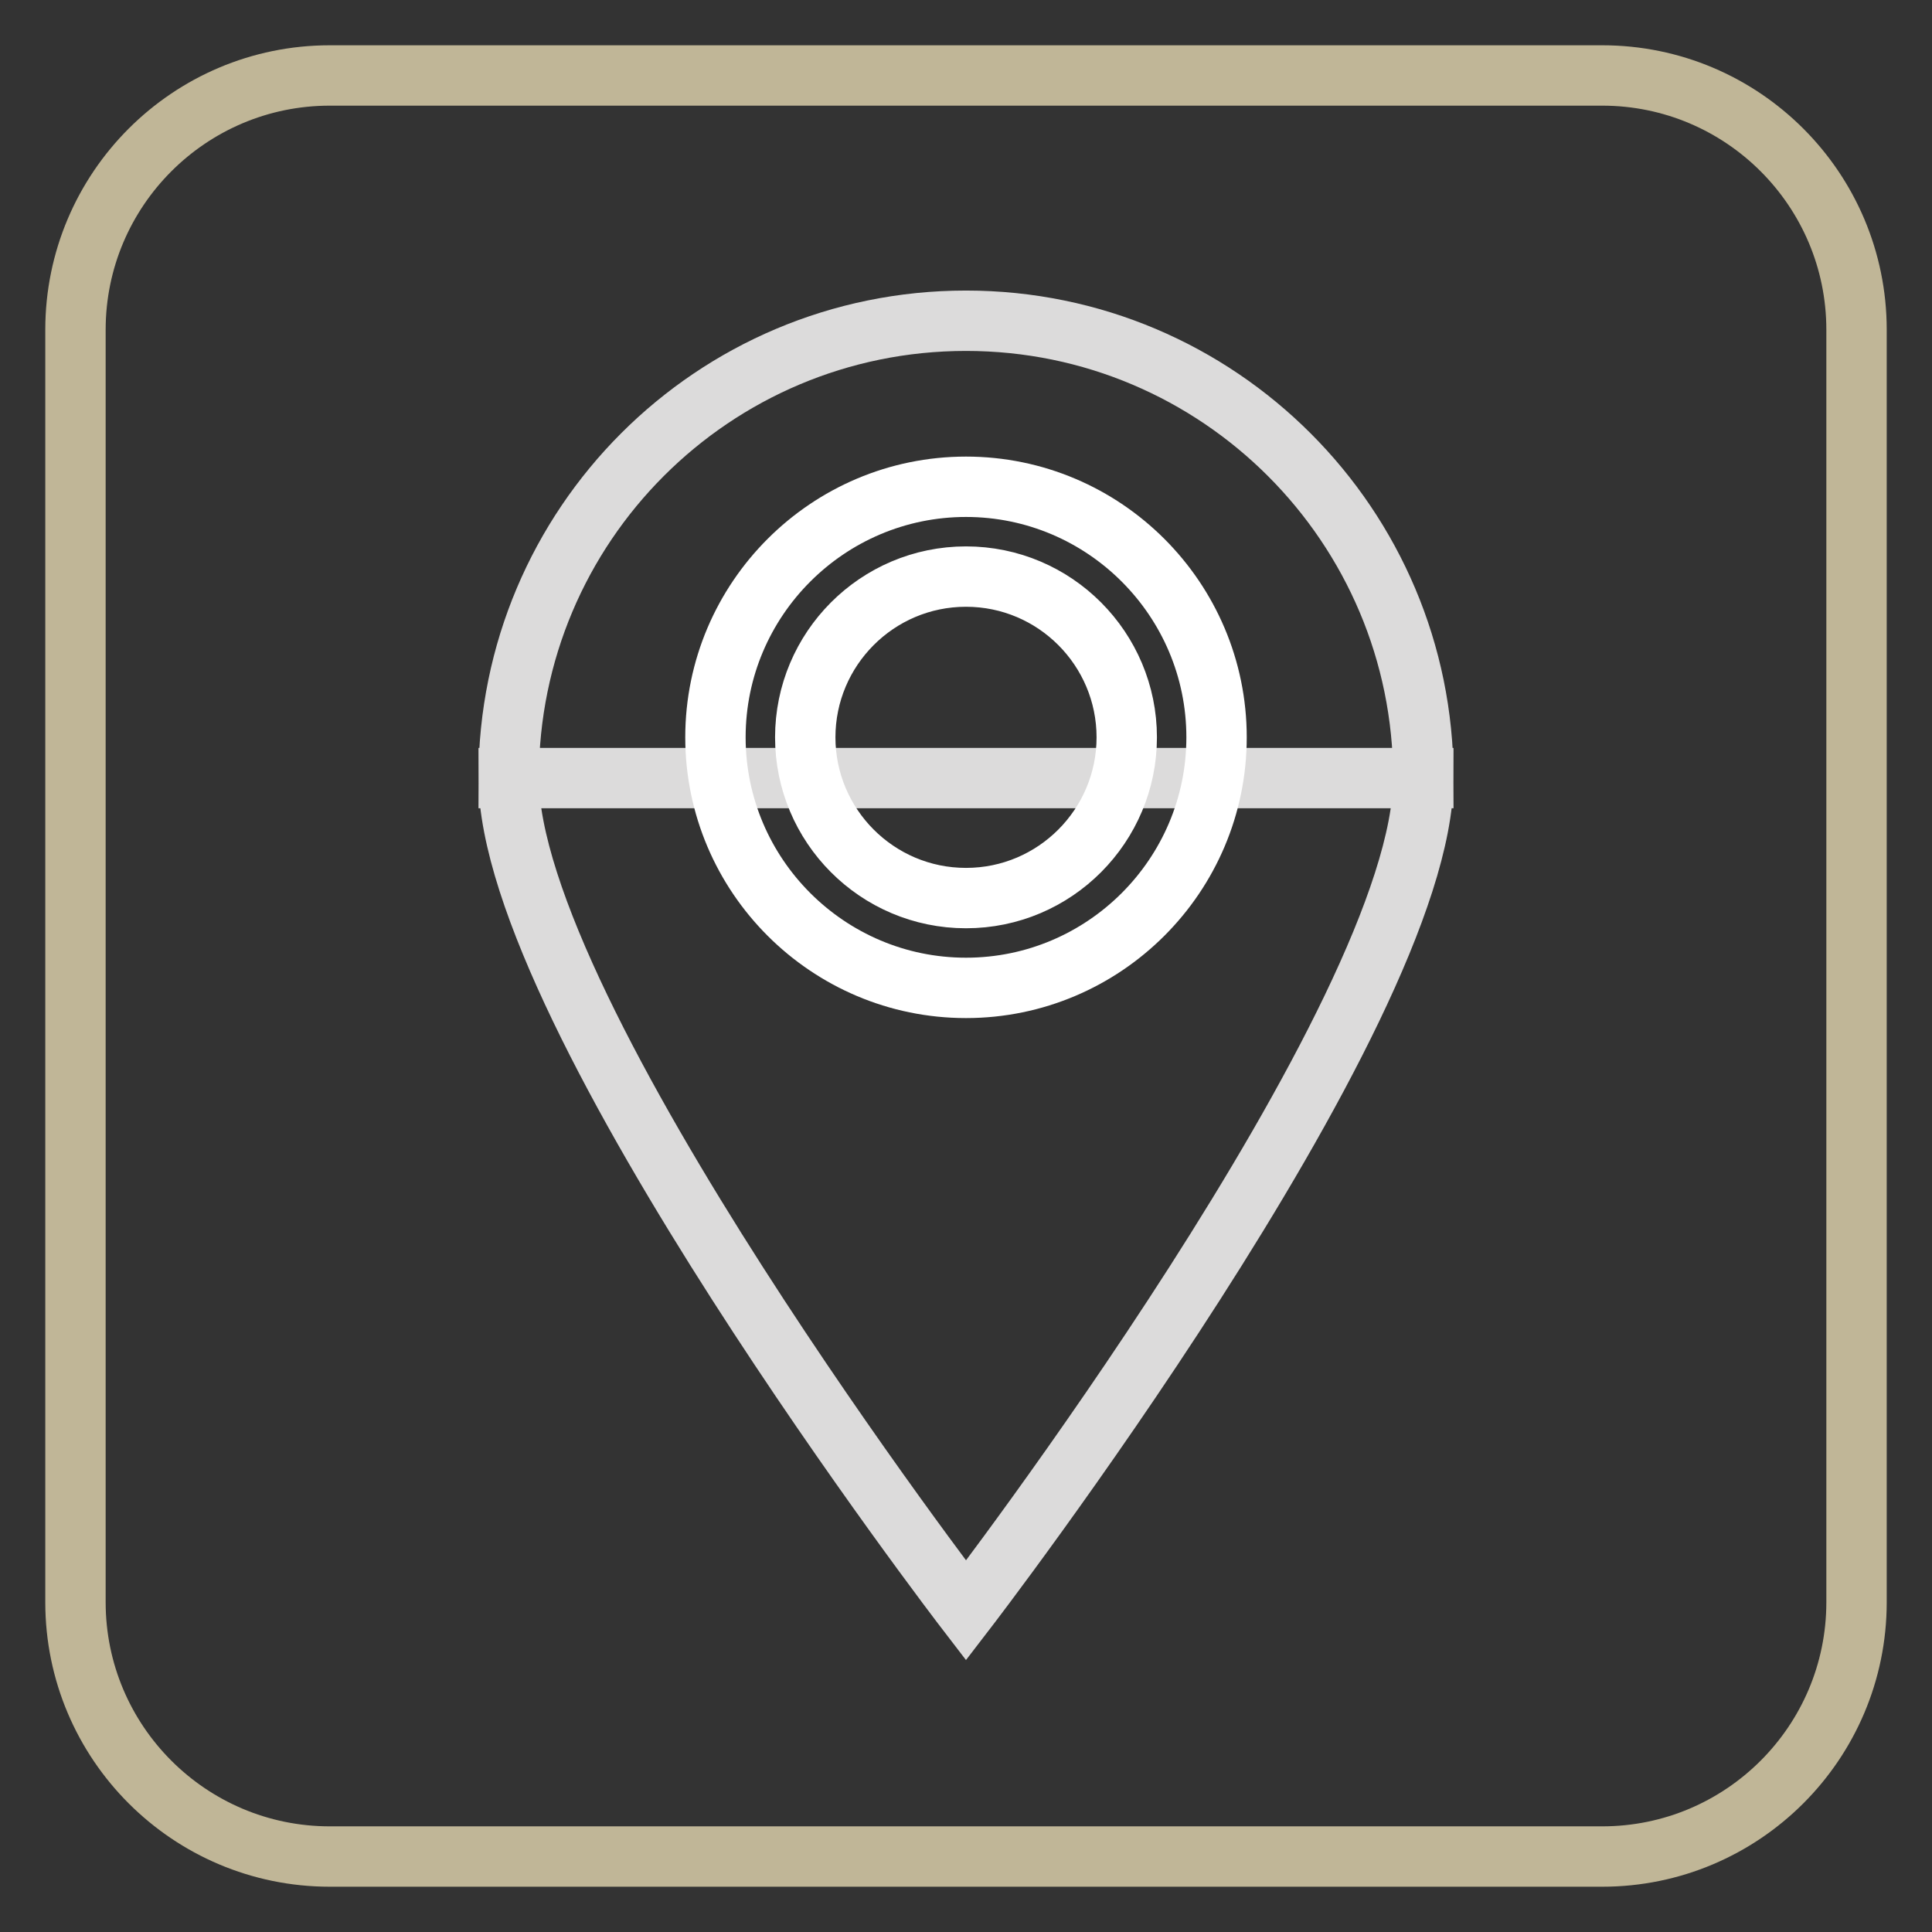 <?xml version="1.0" encoding="utf-8"?>
<!-- Svg Vector Icons : http://www.onlinewebfonts.com/icon -->
<!DOCTYPE svg PUBLIC "-//W3C//DTD SVG 1.1//EN" "http://www.w3.org/Graphics/SVG/1.1/DTD/svg11.dtd">
<svg version="1.1" xmlns="http://www.w3.org/2000/svg" xmlns:xlink="http://www.w3.org/1999/xlink" x="0px" y="0px" viewBox="0 0 256 256" enable-background="new 0 0 256 256" xml:space="preserve">
<rect x="0" y="0" width="256" height="256" fill="#333333" stroke="none"/>
<g> <path stroke-width="8" fill-opacity="0" stroke="#c0b697"  d="M212.3,10H43.7C25.1,10,10,25.1,10,43.7v168.6c0,18.6,15.1,33.7,33.7,33.7h168.6 c18.6,0,33.7-15.1,33.7-33.7V43.7C246,25.1,230.9,10,212.3,10z"/> <path stroke-width="8" fill-opacity="0" stroke="#dcdbdb"  d="M188.6,103.1H67.4c0-33.5,27.1-60.6,60.6-60.6C161.5,42.5,188.6,69.7,188.6,103.1z M188.6,103.1 c0,31.5-60.6,110.3-60.6,110.3s-60.6-78.9-60.6-110.3H188.6z"/> <path stroke-width="8" fill-opacity="0" stroke="#ffffff"  d="M128,130.9c-18.3,0-33.2-14.9-33.2-33.2s14.9-33.2,33.2-33.2c18.3,0,33.2,14.9,33.2,33.2 S146.3,130.9,128,130.9z M128,76.4c-11.8,0-21.3,9.6-21.3,21.3S116.2,119,128,119c11.8,0,21.3-9.6,21.3-21.3S139.8,76.4,128,76.4z" /></g>
</svg>